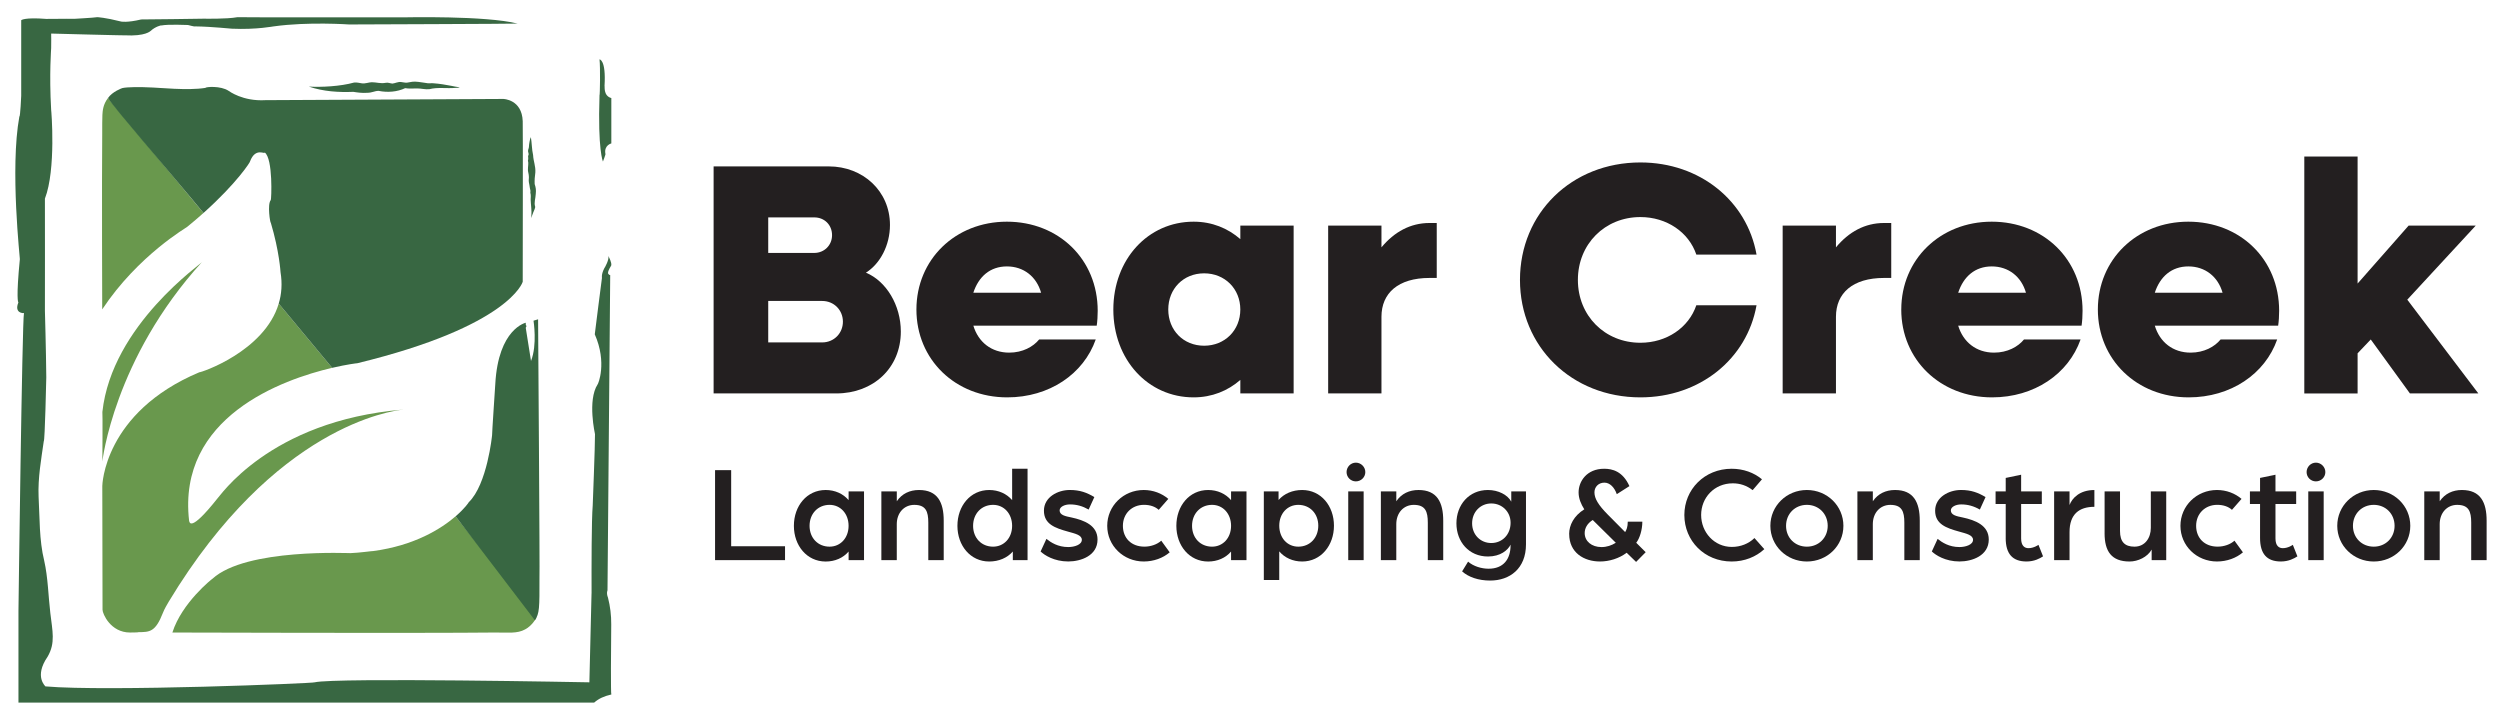 <svg xmlns="http://www.w3.org/2000/svg" width="1273" height="368" viewBox="0 0 1273 368" fill="none"><path d="M363.37 84.73H422.01C439.43 84.73 453.17 97.3 453.17 114.55C453.17 124.94 448.14 134.32 440.94 138.84C451.33 143.2 458.7 155.43 458.7 168.83C458.7 187.43 444.63 200.33 425.86 200.33H363.37V84.73ZM391.18 110.7V128.79H414.64C419.66 128.79 423.68 124.94 423.68 119.74C423.68 114.54 419.83 110.7 414.64 110.7H391.18ZM391.18 153.25V174.36H418.65C424.68 174.36 429.21 169.67 429.21 163.8C429.21 157.93 424.69 153.25 418.65 153.25H391.18Z" fill="#231F20"></path><path d="M466.64 157.61C466.64 132.15 486.41 112.88 512.71 112.88C539.01 112.88 558.95 131.98 558.95 158.28C558.95 160.79 558.78 163.64 558.45 165.82H495.63C498.14 174.19 504.84 179.56 513.89 179.56C520.76 179.56 526.12 176.55 529.13 172.86H557.95C551.75 190.45 534.33 202.34 512.88 202.34C486.41 202.34 466.64 183.07 466.64 157.61ZM495.62 149.06H530.13C527.78 140.85 521.25 135.66 512.71 135.66C504.17 135.66 498.3 140.85 495.62 149.06Z" fill="#231F20"></path><path d="M566.91 157.61C566.91 132.15 584.5 112.88 607.79 112.88C617.17 112.88 625.21 116.23 631.58 121.76V114.89H658.72V200.33H631.58V193.46C625.21 198.99 617.17 202.34 607.79 202.34C584.5 202.34 566.91 183.07 566.91 157.61ZM631.57 157.61C631.57 147.05 623.7 139.18 613.14 139.18C602.58 139.18 594.88 147.05 594.88 157.61C594.88 168.17 602.59 176.04 613.14 176.04C623.69 176.04 631.57 168.17 631.57 157.61Z" fill="#231F20"></path><path d="M676.3 114.89H703.44V125.95C709.97 118.08 718.18 113.55 727.9 113.55H731.59V141.53H727.9C711.99 141.53 703.44 149.24 703.44 161.3V200.33H676.3V114.89Z" fill="#231F20"></path><path d="M773.97 142.53C773.97 108.52 800.27 82.72 835.29 82.72C865.61 82.72 889.57 102.32 894.43 129.63H863.77C859.92 118.24 848.69 110.53 835.29 110.53C817.2 110.53 803.46 124.27 803.46 142.53C803.46 160.79 817.2 174.53 835.29 174.53C848.69 174.53 859.92 166.82 863.77 155.43H894.43C889.57 182.74 865.62 202.34 835.29 202.34C800.28 202.34 773.97 176.54 773.97 142.53Z" fill="#231F20"></path><path d="M907.73 114.89H934.87V125.95C941.4 118.08 949.61 113.55 959.33 113.55H963.02V141.53H959.33C943.42 141.53 934.87 149.24 934.87 161.3V200.33H907.73V114.89Z" fill="#231F20"></path><path d="M968.13 157.61C968.13 132.15 987.9 112.88 1014.2 112.88C1040.5 112.88 1060.44 131.98 1060.44 158.28C1060.44 160.79 1060.27 163.64 1059.94 165.82H997.11C999.62 174.19 1006.33 179.56 1015.37 179.56C1022.24 179.56 1027.6 176.55 1030.61 172.86H1059.43C1053.23 190.45 1035.81 202.34 1014.36 202.34C987.89 202.34 968.12 183.07 968.12 157.61H968.13ZM997.11 149.06H1031.62C1029.27 140.85 1022.73 135.66 1014.2 135.66C1005.67 135.66 999.79 140.85 997.11 149.06Z" fill="#231F20"></path><path d="M1068.23 157.61C1068.23 132.15 1088 112.88 1114.3 112.88C1140.6 112.88 1160.54 131.98 1160.54 158.28C1160.54 160.79 1160.37 163.64 1160.04 165.82H1097.22C1099.73 174.19 1106.43 179.56 1115.48 179.56C1122.35 179.56 1127.71 176.55 1130.73 172.86H1159.54C1153.34 190.45 1135.92 202.34 1114.47 202.34C1088 202.34 1068.23 183.07 1068.23 157.61ZM1097.22 149.06H1131.73C1129.39 140.85 1122.85 135.66 1114.31 135.66C1105.77 135.66 1099.9 140.85 1097.22 149.06Z" fill="#231F20"></path><path d="M1173.35 79.71H1200.49V144.38L1226.46 114.89H1260.63L1225.79 152.59L1261.97 200.33H1227.13L1207.19 172.86L1200.49 179.9V200.34H1173.35V79.72V79.71Z" fill="#231F20"></path><path d="M364.11 239.4H372.31V278.15H399.74V285.22H364.11V239.4Z" fill="#231F20"></path><path d="M404.25 267.75C404.25 257.64 410.83 249.51 420.44 249.51C425.18 249.51 429.35 251.42 432.11 254.67V250.22H439.96V285.22H432.11V280.84C429.35 284.09 425.18 285.93 420.44 285.93C410.83 285.93 404.25 277.8 404.25 267.76V267.75ZM432.1 267.75C432.1 261.6 428 257.07 422.41 257.07C416.47 257.07 412.23 261.59 412.23 267.75C412.23 273.91 416.47 278.36 422.41 278.36C427.92 278.36 432.1 273.97 432.1 267.75Z" fill="#231F20"></path><path d="M448.8 250.22H456.65V255.24C459.27 251.35 463.29 249.51 467.96 249.51C477.43 249.51 480.54 255.8 480.54 265.14V285.22H472.69V266.13C472.69 260.4 471.42 257.08 465.55 257.08C460.39 257.08 456.64 261.11 456.64 266.91V285.22H448.79V250.22H448.8Z" fill="#231F20"></path><path d="M487.52 267.75C487.52 257.64 494.1 249.51 503.71 249.51C508.45 249.51 512.62 251.42 515.38 254.67V238.69H523.23V285.21H515.73V280.83C512.9 284.08 508.59 285.92 503.71 285.92C494.1 285.92 487.52 277.79 487.52 267.75ZM515.37 267.75C515.37 261.6 511.27 257.07 505.68 257.07C499.74 257.07 495.5 261.59 495.5 267.75C495.5 273.91 499.74 278.36 505.68 278.36C511.19 278.36 515.37 273.97 515.37 267.75Z" fill="#231F20"></path><path d="M529.87 280.83L532.84 274.39C535.1 276.23 538.71 278.56 543.94 278.56C547.12 278.56 550.87 277.36 550.87 274.88C550.87 272.4 547.33 271.7 543.87 270.71C537.22 268.87 531.57 266.9 531.57 260.03C531.57 253.16 538.57 249.5 544.72 249.5C549.95 249.5 553.42 250.84 557.24 253.1L554.34 259.47C551.23 257.7 548.26 256.85 544.79 256.85C542.17 256.85 539.56 258.05 539.56 259.89C539.56 262.29 542.46 262.86 545.57 263.49C552.08 264.9 558.86 267.52 558.86 274.73C558.86 282.93 550.45 285.9 543.94 285.9C536.73 285.9 531.78 282.65 529.87 280.81V280.83Z" fill="#231F20"></path><path d="M563.8 267.75C563.8 257.57 572.07 249.51 582.39 249.51C587.2 249.51 591.58 251.21 594.9 254.03L590.02 259.61C588.25 257.98 585.64 257.06 582.52 257.06C576.37 257.06 571.78 261.52 571.78 267.74C571.78 273.96 576.02 278.35 582.74 278.35C585.99 278.35 589.25 277.21 591.3 275.31L595.61 281.25C592.22 284.15 587.48 285.91 582.39 285.91C572.07 285.91 563.8 277.92 563.8 267.74V267.75Z" fill="#231F20"></path><path d="M599 267.75C599 257.64 605.58 249.51 615.19 249.51C619.93 249.51 624.1 251.42 626.86 254.67V250.22H634.71V285.22H626.86V280.84C624.1 284.09 619.93 285.93 615.19 285.93C605.58 285.93 599 277.8 599 267.76V267.75ZM626.86 267.75C626.86 261.6 622.76 257.07 617.17 257.07C611.23 257.07 606.99 261.59 606.99 267.75C606.99 273.91 611.23 278.36 617.17 278.36C622.68 278.36 626.86 273.97 626.86 267.75Z" fill="#231F20"></path><path d="M643.55 250.22H651.04V254.6C653.87 251.35 658.18 249.51 663.06 249.51C672.67 249.51 679.25 257.64 679.25 267.68C679.25 277.72 672.67 285.92 663.06 285.92C658.32 285.92 654.15 284.01 651.39 280.76V295.32H643.54V250.21L643.55 250.22ZM671.27 267.68C671.27 261.53 667.03 257.07 661.09 257.07C655.57 257.07 651.4 261.46 651.4 267.68C651.4 273.9 655.5 278.36 661.09 278.36C667.03 278.36 671.27 273.84 671.27 267.68Z" fill="#231F20"></path><path d="M685.67 240.39C685.67 237.77 687.79 235.58 690.41 235.58C693.03 235.58 695.22 237.77 695.22 240.39C695.22 243.01 693.03 245.12 690.41 245.12C687.79 245.12 685.67 243 685.67 240.39ZM686.52 250.22H694.37V285.22H686.52V250.22Z" fill="#231F20"></path><path d="M703.15 250.22H711V255.24C713.62 251.35 717.64 249.51 722.31 249.51C731.78 249.51 734.89 255.8 734.89 265.14V285.22H727.04V266.13C727.04 260.4 725.77 257.08 719.9 257.08C714.74 257.08 710.99 261.11 710.99 266.91V285.22H703.14V250.22H703.15Z" fill="#231F20"></path><path d="M744.51 290.94L747.55 285.99C750.31 288.39 754.41 289.59 758.01 289.59C765.5 289.59 769.18 284.78 769.18 277.64V277.36C767.76 280.19 764.02 283.37 757.66 283.37C747.97 283.37 741.61 275.88 741.61 266.48C741.61 257.08 747.97 249.51 757.66 249.51C762.96 249.51 767.7 251.98 769.54 255.45V250.22H777.03V277.23C777.03 289.47 768.83 295.62 758.79 295.62C752.78 295.62 747.76 293.85 744.51 290.95V290.94ZM769.19 266.19C769.19 260.61 764.87 256.36 759.36 256.36C753.85 256.36 749.6 260.68 749.6 266.47C749.6 272.26 753.84 276.51 759.36 276.51C764.88 276.51 769.19 272.27 769.19 266.19Z" fill="#231F20"></path><path d="M799.01 271.92C799.01 267.4 801.41 262.66 806.72 259.34C805.02 256.65 803.82 253.82 803.82 250.71C803.82 245.19 807.92 238.69 816.83 238.69C821 238.69 826.3 239.96 829.7 247.53L823.27 251.63C822.07 248.16 819.73 245.76 816.98 245.76C813.87 245.76 811.89 248.02 811.89 250.71C811.89 253.89 813.94 257.21 818.54 261.88L827.52 270.93C828.16 269.94 828.86 268.38 828.86 265.63H836.28C836.28 269.87 834.87 274.26 833.17 276.37L837.98 281.18L833.1 286.13L828.29 281.46C824.47 284.36 819.45 285.91 814.72 285.91C806.59 285.91 799.03 281.46 799.03 271.91L799.01 271.92ZM822.76 276.37L811.02 264.78C808.19 266.54 806.92 269.02 806.92 271.43C806.92 275.6 810.46 278.57 815.48 278.57C818.16 278.57 820.64 277.72 822.76 276.38V276.37Z" fill="#231F20"></path><path d="M857.67 262.24C857.67 249.23 867.92 238.69 881.78 238.69C887.72 238.69 893.16 240.67 897.19 244.06L892.45 249.58C889.34 247.17 885.94 246.11 882.34 246.11C872.87 246.11 866.22 253.46 866.22 262.23C866.22 271 872.87 278.49 881.85 278.49C886.31 278.49 890.41 276.86 893.37 273.97L898.39 279.63C894.15 283.52 888.35 285.92 881.78 285.92C867.92 285.92 857.67 275.39 857.67 262.24Z" fill="#231F20"></path><path d="M901.47 267.75C901.47 257.57 909.74 249.51 920.06 249.51C930.38 249.51 938.66 257.57 938.66 267.75C938.66 277.93 930.39 285.92 920.06 285.92C909.73 285.92 901.47 277.86 901.47 267.75ZM930.67 267.75C930.67 261.6 926.07 257.07 920.06 257.07C914.05 257.07 909.46 261.59 909.46 267.75C909.46 273.91 914.05 278.36 920.06 278.36C926.07 278.36 930.67 273.84 930.67 267.75Z" fill="#231F20"></path><path d="M945.8 250.22H953.65V255.24C956.27 251.35 960.29 249.51 964.96 249.51C974.43 249.51 977.54 255.8 977.54 265.14V285.22H969.69V266.13C969.69 260.4 968.42 257.08 962.55 257.08C957.39 257.08 953.64 261.11 953.64 266.91V285.22H945.79V250.22H945.8Z" fill="#231F20"></path><path d="M983.67 280.83L986.64 274.39C988.9 276.23 992.51 278.56 997.74 278.56C1000.92 278.56 1004.67 277.36 1004.67 274.88C1004.67 272.4 1001.13 271.7 997.67 270.71C991.02 268.87 985.37 266.9 985.37 260.03C985.37 253.16 992.37 249.5 998.52 249.5C1003.75 249.5 1007.21 250.84 1011.04 253.1L1008.14 259.47C1005.03 257.7 1002.06 256.85 998.6 256.85C995.98 256.85 993.37 258.05 993.37 259.89C993.37 262.29 996.27 262.86 999.38 263.49C1005.89 264.9 1012.68 267.52 1012.68 274.73C1012.68 282.93 1004.26 285.9 997.76 285.9C990.55 285.9 985.6 282.65 983.69 280.81L983.67 280.83Z" fill="#231F20"></path><path d="M1021.31 273.97V256.65H1016.15V250.22H1021.31V243.36L1029.16 241.73V250.21H1039.69V256.64H1029.16V274.18C1029.16 277.93 1030.92 279.13 1032.9 279.13C1035.66 279.13 1037.99 277.43 1037.99 277.43L1040.32 283.3C1038.69 284.36 1035.87 285.91 1031.91 285.91C1024.77 285.91 1021.3 282.02 1021.3 273.96L1021.31 273.97Z" fill="#231F20"></path><path d="M1045.96 250.22H1053.81V257.15C1055.15 253.62 1058.97 249.52 1066.46 249.52V258.07C1058.76 258.07 1053.81 261.75 1053.81 270.94V285.22H1045.96V250.22Z" fill="#231F20"></path><path d="M1071.66 271.5V250.22H1079.51V270.37C1079.51 275.96 1081.98 278.36 1086.86 278.36C1092.3 278.36 1095.2 273.84 1095.2 268.81V250.21H1103.04V285.21H1095.62V279.84C1093.5 283.66 1088.63 285.92 1084.38 285.92C1075.12 285.92 1071.65 280.69 1071.65 271.5H1071.66Z" fill="#231F20"></path><path d="M1110.28 267.75C1110.28 257.57 1118.55 249.51 1128.88 249.51C1133.69 249.51 1138.07 251.21 1141.39 254.03L1136.51 259.61C1134.75 257.98 1132.13 257.06 1129.01 257.06C1122.86 257.06 1118.27 261.52 1118.27 267.74C1118.27 273.96 1122.51 278.35 1129.22 278.35C1132.48 278.35 1135.73 277.21 1137.78 275.31L1142.1 281.25C1138.71 284.15 1133.97 285.91 1128.88 285.91C1118.55 285.91 1110.28 277.92 1110.28 267.74V267.75Z" fill="#231F20"></path><path d="M1150.82 273.97V256.65H1145.66V250.22H1150.82V243.36L1158.67 241.73V250.21H1169.21V256.64H1158.67V274.18C1158.67 277.93 1160.43 279.13 1162.42 279.13C1165.18 279.13 1167.51 277.43 1167.51 277.43L1169.84 283.3C1168.21 284.36 1165.38 285.91 1161.42 285.91C1154.28 285.91 1150.82 282.02 1150.82 273.96V273.97Z" fill="#231F20"></path><path d="M1174.52 240.39C1174.52 237.77 1176.65 235.58 1179.26 235.58C1181.87 235.58 1184.07 237.77 1184.07 240.39C1184.07 243.01 1181.88 245.12 1179.26 245.12C1176.64 245.12 1174.52 243 1174.52 240.39ZM1175.37 250.22H1183.22V285.22H1175.37V250.22Z" fill="#231F20"></path><path d="M1190.13 267.75C1190.13 257.57 1198.4 249.51 1208.72 249.51C1219.04 249.51 1227.32 257.57 1227.32 267.75C1227.32 277.93 1219.05 285.92 1208.72 285.92C1198.39 285.92 1190.13 277.86 1190.13 267.75ZM1219.32 267.75C1219.32 261.6 1214.73 257.07 1208.72 257.07C1202.71 257.07 1198.12 261.59 1198.12 267.75C1198.12 273.91 1202.71 278.36 1208.72 278.36C1214.73 278.36 1219.32 273.84 1219.32 267.75Z" fill="#231F20"></path><path d="M1234.45 250.22H1242.3V255.24C1244.92 251.35 1248.95 249.51 1253.61 249.51C1263.08 249.51 1266.19 255.8 1266.19 265.14V285.22H1258.34V266.13C1258.34 260.4 1257.07 257.08 1251.2 257.08C1246.04 257.08 1242.29 261.11 1242.29 266.91V285.22H1234.44V250.22H1234.45Z" fill="#231F20"></path><path d="M305.26 30.23C305.26 30.23 308.64 30.23 307.83 43.76C308.06 43.76 307.05 48.77 311.29 49.94V73.03C311.29 73.03 307.44 73.96 308.28 78.39C308.53 78.39 307.02 82.24 307.02 82.24C307.02 82.24 304.34 76.53 305.27 48.54C305.5 48.66 305.74 34.08 305.27 30.23H305.26Z" fill="#386742"></path><path d="M311.29 353.63C307.53 354.53 304.98 355.64 302.55 357.76H9.4V311.06C9.4 311.06 11.28 162.72 12.21 159.39C11.96 159.55 7.08 159.55 9.38 153.98C9.21 153.98 8.16 151.98 10.1 132.03C10.33 132.51 4.97 85.86 9.87 59.27C10.32 59.75 10.8 48.77 10.8 48.77V10.29C10.8 10.29 12.31 8.74 23.55 9.63C23.63 9.71 33.74 9.47 37.81 9.59C37.81 9.55 47.4 9.09 49.55 8.74C49.59 8.74 53.64 8.93 61.41 10.91C61.41 11.03 64.84 11.61 71.91 9.9C71.99 9.98 103.9 9.51 103.9 9.51C103.9 9.51 115.51 9.76 120.89 8.75C120.97 8.89 205.93 8.83 205.93 8.83C205.93 8.83 247.36 7.9 263.55 12.01C263.55 12.15 177.81 12.46 177.81 12.46C177.81 12.46 156.81 10.99 139.43 13.43C139.66 13.33 130.69 15.19 118.08 14.61C118.08 14.71 108.53 13.56 99.19 13.43C99.31 13.68 95.7 12.73 95.7 12.73C95.7 12.73 85.33 12.28 82.16 12.98C82.28 12.73 79.02 13.56 76.68 15.77C76.58 15.77 74.24 18.58 63.39 17.98C63.62 18.1 26.05 17.09 26.05 17.09C26.05 17.09 26.15 22.44 26.05 24.47C26.11 24.51 24.98 37.28 26.05 56.01C26.13 56.13 28.63 86.22 22.87 101.14C22.93 101.2 22.87 158.28 22.87 158.28C22.87 158.28 23.45 178.39 23.57 192.15C23.57 192.15 22.87 224.68 22.29 224.68C21 233.65 19.26 243.45 19.65 252.83C20.26 263.72 19.91 274.92 22.51 285.53C24.45 294.11 24.58 303.31 25.62 312.11C26.68 321.35 28.34 327.35 24.26 334.36C17.13 344.69 23.33 349.51 23.1 349.51C54.55 352.26 160.42 347.9 160.2 347.44C170.99 344.92 300.11 347.44 300.11 347.44L301.21 302.14H301.23C301.19 288.87 301.19 264.71 301.81 257.4C301.81 257.34 303.03 226.5 302.97 221.07C303.03 221.19 299 203.88 304.31 195.71C304.5 195.77 309.27 184.82 302.86 170.23C302.86 169.75 306.52 141.48 306.52 141.48C306.52 141.48 306.07 139.79 307.76 136.5C307.88 136.5 310.36 132.04 309.76 130.34C310.24 131.21 311.54 133.83 311.25 135.07C311.48 135.07 309.39 137.69 309.62 139.26C309.79 139.32 310.03 140.09 310.72 140.09C310.68 140.25 309.34 300.54 309.34 300.54C308.87 301.81 309.1 303.09 309.59 304.34C310.73 308.78 311.28 313.35 311.24 317.94C311.12 329.99 310.95 353.63 311.3 353.63H311.29Z" fill="#386742"></path><path d="M103.61 108.45C101.06 110.73 98.28 113.1 95.27 115.55C95.58 115.55 70.39 129.85 52.05 157.53C52.05 157.53 51.81 92.94 52.05 68.28C52.09 64.28 52 60.97 52.14 58.57C52.27 56.36 52.45 53.25 54.98 49.92L103.61 108.45Z" fill="#69984D"></path><path d="M205.25 208.58C199.67 209.14 139.95 216.89 85.91 306.39C85.91 306.39 85.77 306.66 85.5 307.11C84.97 308.08 83.83 309.84 82.99 311.99C79.14 321.87 76.23 321.87 70.41 321.89C70.41 321.89 71.5 322.04 66.22 322.08C56.28 322.08 52.21 312.51 52.21 310.5C52.21 302.31 52.09 247.45 52.09 247.45C52.09 247.45 52.69 210.08 101.5 189.56C102.02 189.83 134.69 179 141.94 154.57L169.14 187.3C143.85 193.21 90.22 212.28 96.29 265.19C96.52 265.67 96.52 271.72 110.76 253.76C111.3 253.76 136.72 214.25 205.26 208.56L205.25 208.58Z" fill="#69984D"></path><path d="M266.15 143.54C266.15 143.54 259.54 166.09 181.88 184.97C181.94 184.91 176.86 185.51 169.13 187.3L141.93 154.57C143.38 149.78 143.81 144.44 142.84 138.55C142.84 138.55 142.26 127.99 137.88 113.36C137.57 113.67 136.04 104.04 137.88 101.87C138.19 101.87 139.12 80.71 134.76 77.61C135.07 78.85 130.09 74.74 127.3 82.24C127.57 82.26 120.77 93.11 103.62 108.44C103.62 108.44 101.39 105.75 97.9 101.54C85.98 87.14 57.26 54 54.99 49.91C57.25 46.62 62.12 44.89 62.3 44.85C64.79 44.25 72.09 44.27 75.44 44.48C81.22 44.57 95.3 46.24 104.64 44.75C104.64 44.21 112.4 43.55 116.43 46.27C116.6 46.35 123.58 51.7 135.17 51L256.29 50.38C256.29 50.38 265.78 50.55 266.17 61.73C266.31 61.89 266.17 143.52 266.17 143.52L266.15 143.54Z" fill="#386742"></path><path d="M231.96 262.93C224.68 269.21 211.19 277.75 190.03 280.6C190.03 280.48 182.68 281.53 178.49 281.65C178.49 281.77 125.31 278.97 108.17 294.71C108.17 294.59 92.6 306.87 87.78 322.08C87.98 322.08 215.21 322.49 251.9 322.08C258.39 322.01 263.29 322.8 267.46 320.45C270.88 318.65 272.99 314.89 273.11 314.61L231.96 262.92V262.93Z" fill="#69984D"></path><path d="M52.13 234.97C52.13 234.97 57.9 182.73 102.99 133.28C103.3 133.9 56.94 165.31 52.13 209.78C52.3 209.78 52.13 234.97 52.13 234.97Z" fill="#69984D"></path><path d="M157.32 44.09C163.59 44.46 173.3 43.99 180.31 42.03C181.66 41.89 183.02 42.25 184.33 42.44C185.95 42.68 187.88 41.89 189.33 41.87C191.61 41.87 193.89 42.67 196.33 42.18C197.57 41.89 198.6 42.45 199.81 42.56C201.25 42.42 202.68 41.55 204.24 41.77C205.45 41.88 206.36 42.2 207.22 42.09C209.32 41.75 210.45 41.36 212.98 41.69C214.6 41.84 216.23 42.22 217.83 42.39C219.6 42.5 219.27 42.27 220.68 42.4C223.67 42.6 226.96 43.14 229.84 43.71C231.24 44.15 236.83 44.63 232.17 44.73C227.21 45.19 223.06 44.28 218.53 45.43C216.49 45.61 214.53 45.04 212.43 45.03C210.19 45.03 208.27 45.24 206.31 44.89C202.25 46.81 197.31 47.19 192.78 46.27C190.81 46.26 189.51 47.26 186.85 47.26C184.55 47.45 182 47.11 179.93 46.77C172.47 47.08 164.67 46.59 157.47 44.16L157.31 44.08L157.32 44.09Z" fill="#386742"></path><path d="M270.32 69.86C270.8 72.39 270.81 76.32 271.45 78.94C271.62 82.23 272.79 84.53 272.6 87.8C272.3 89.81 272.16 91.89 272.25 93.72C272.87 95.63 273.01 96.59 272.81 98.74C272.72 100.99 271.83 103.22 272.49 105.17C272.68 105.72 271.89 107.31 271.51 108.22C271.16 109 270.73 110.5 270.49 111.06C270.46 111 270.52 110.45 270.57 109.83C270.83 107.39 270.28 104.12 270.21 101.64C270.3 100.34 270.35 99.28 270.04 98.12C270.05 97.71 270.16 97.32 270.08 97.02C270.1 96.91 269.79 95.73 269.83 95.87C269.69 94.51 269.48 93.96 269.29 92.73C269.11 91.66 269.41 90.74 269.29 89.75C269.27 88.7 268.83 87.42 268.82 86.62C268.79 84.58 269.25 83.22 268.82 81.78C269.1 81 268.94 80.18 268.9 79.42C269.02 79.08 269.24 78.87 269.16 78.48C269.22 78.03 268.8 77.25 268.89 76.73C268.94 75.93 269.32 75.57 269.35 74.52C269.32 73.7 269.87 70.57 270.26 69.94L270.33 69.86H270.32Z" fill="#386742"></path><path d="M272.35 315.85C274.73 312.4 274.73 309.58 274.7 294.13C274.93 294.13 274 162.59 274 162.59L271.67 163.29C271.67 163.29 273.65 175.65 270.39 183.81C270.39 183.69 267.71 166.9 267.71 166.9L268.18 165.85C268.18 165.85 267.6 166.32 267.71 164.33C267.83 164.33 253.72 167.25 252.2 195.58C252.2 195.81 250.45 221.7 250.57 221.58C250.57 221.58 248.12 246.65 238.68 255.75C238.73 255.84 236.62 258.92 231.98 262.92L272.37 315.85H272.35Z" fill="#386742"></path></svg>